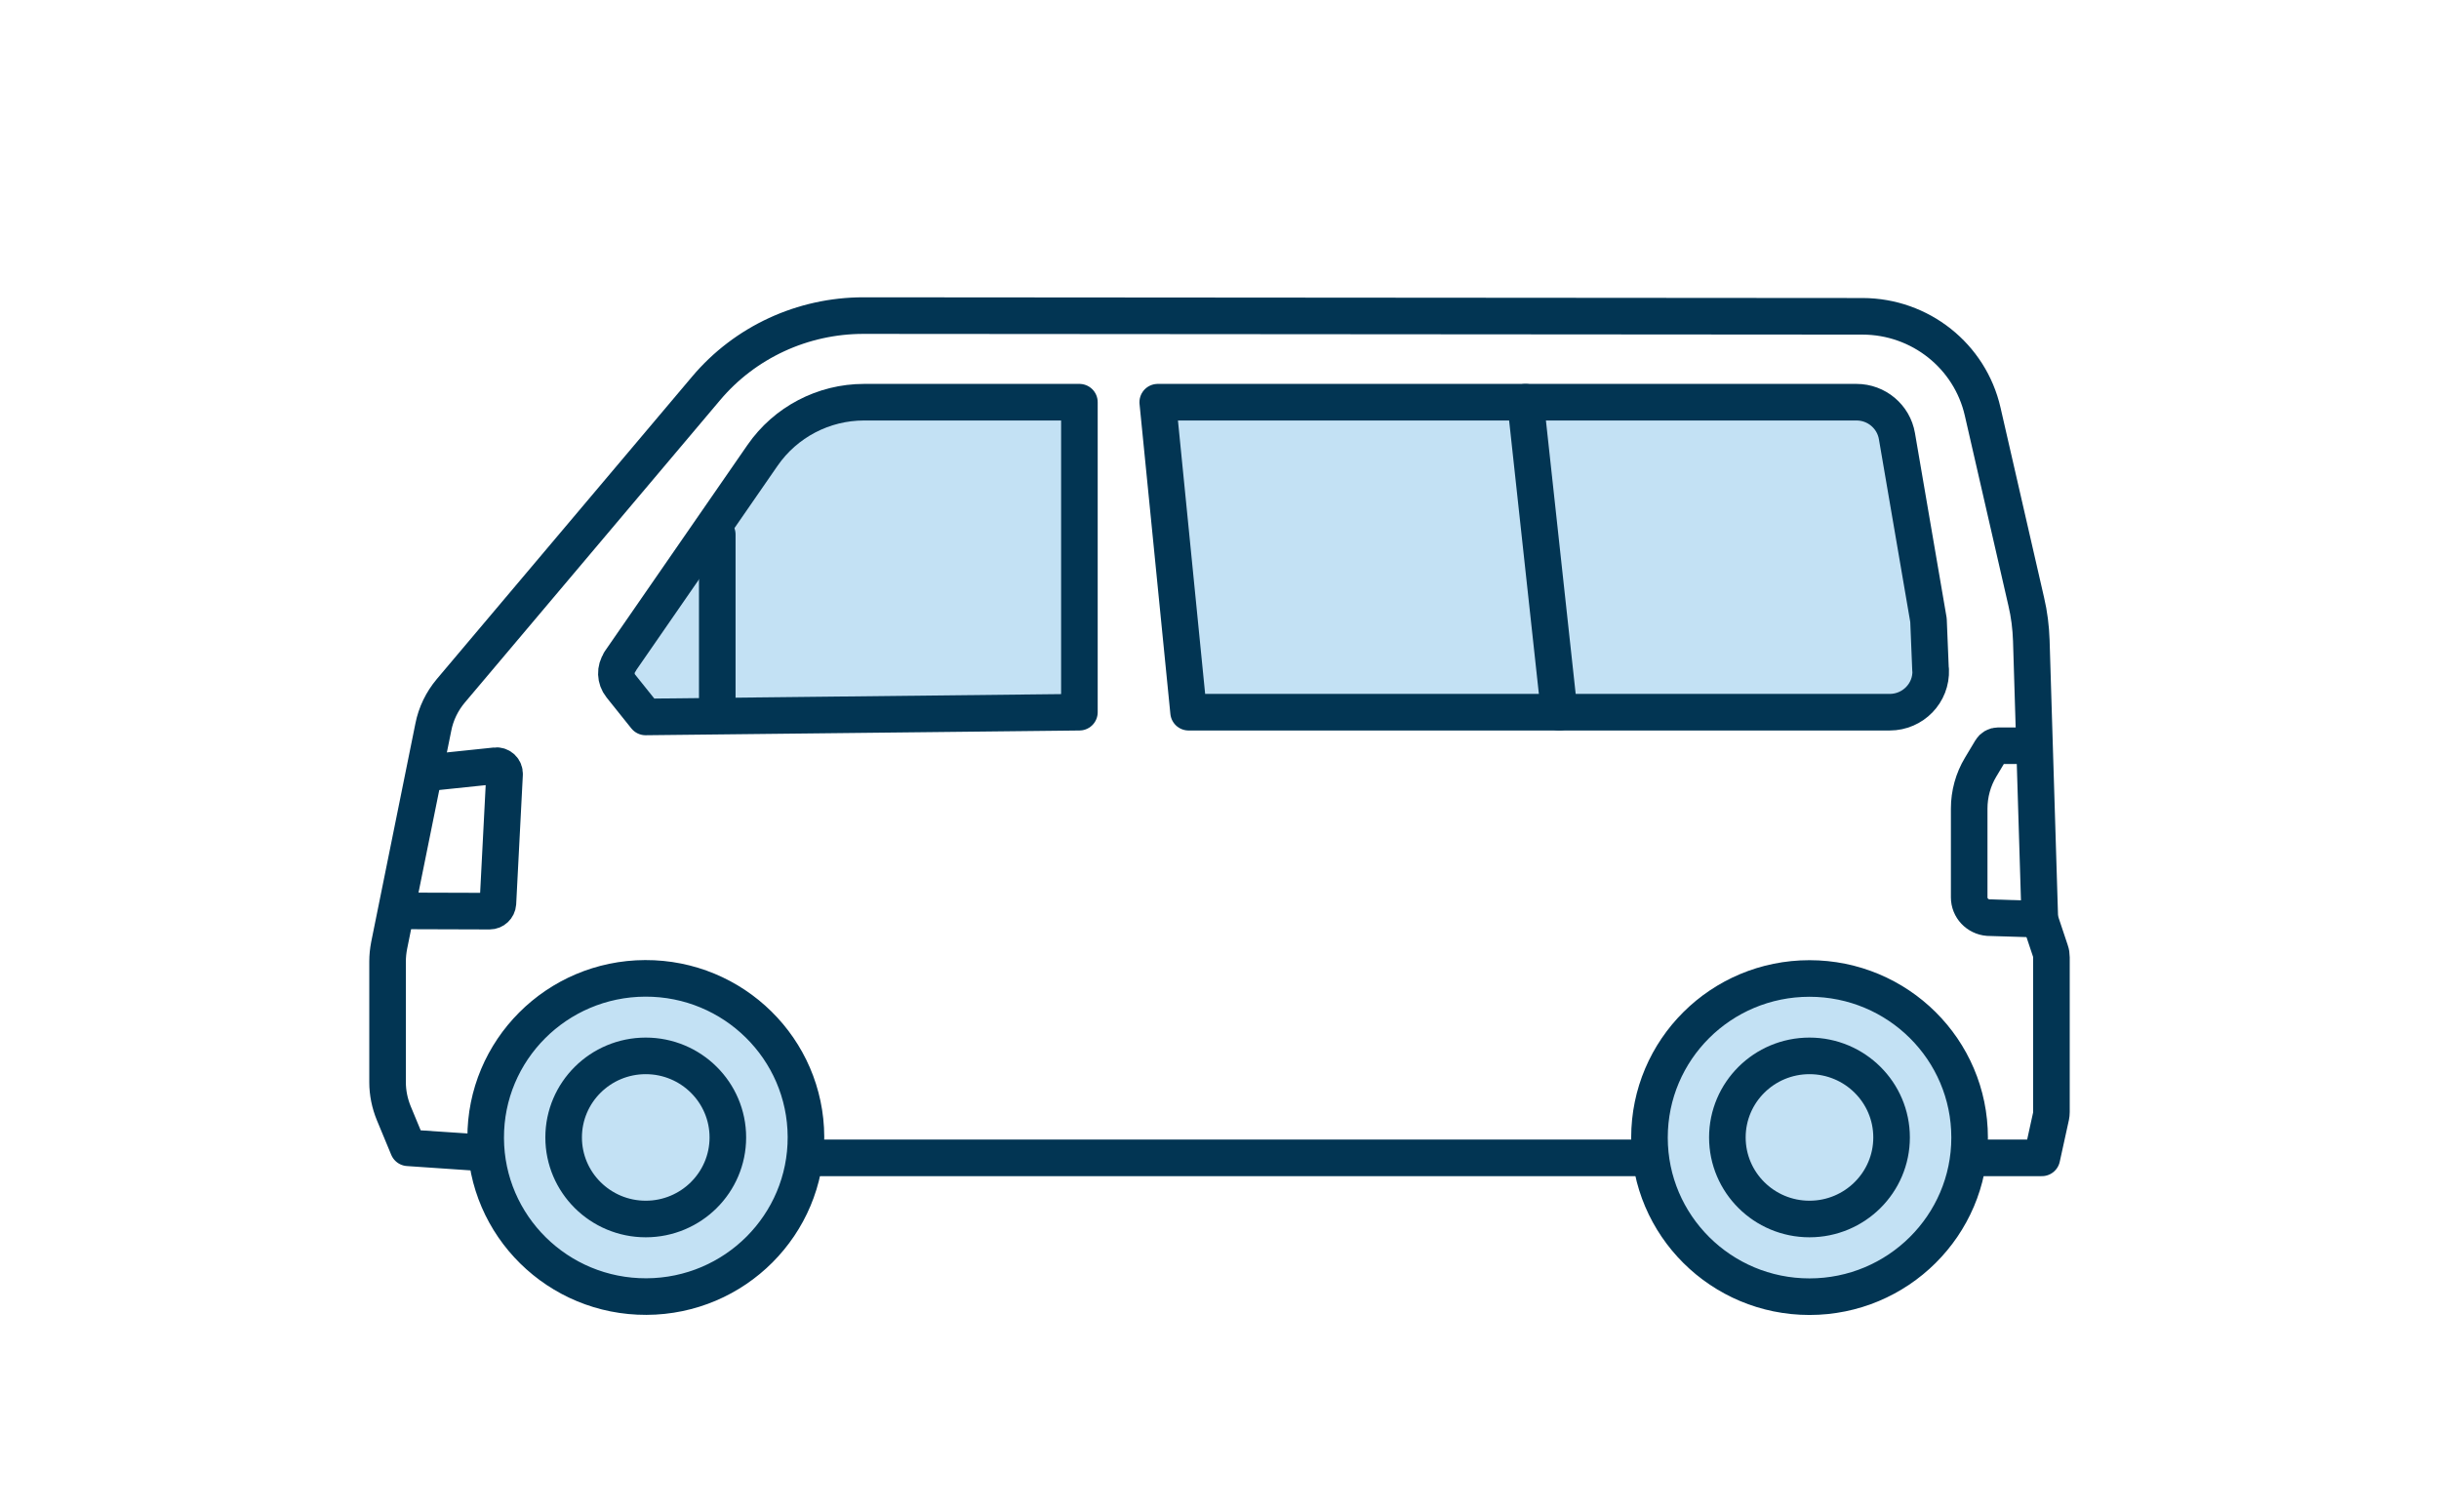 <svg width="200" height="124" viewBox="0 0 200 124" fill="none" xmlns="http://www.w3.org/2000/svg">
<g clip-path="url(#clip0_24_331)">
<path d="M161.7 94.957H167.435L168.183 91.548C168.207 91.43 168.219 91.312 168.219 91.194V78.511C168.219 78.334 168.195 78.157 168.136 77.992L167.269 75.397L166.569 52.533C166.533 51.459 166.402 50.386 166.153 49.336L162.579 33.751C161.534 29.185 157.45 25.952 152.736 25.941L70.797 25.882C65.822 25.882 61.085 28.064 57.891 31.863L36.97 56.65C36.245 57.511 35.747 58.538 35.533 59.635L31.912 77.532C31.828 77.969 31.781 78.405 31.781 78.853V88.752C31.781 89.625 31.959 90.486 32.292 91.3L33.467 94.132L39.523 94.544" stroke="#023553" stroke-width="3" stroke-linecap="round" stroke-linejoin="round"/>
<path d="M66.273 94.957H135.009" stroke="#023553" stroke-width="3" stroke-linecap="round" stroke-linejoin="round"/>
<path d="M167.269 75.385L163.03 75.255C162.152 75.184 161.475 74.465 161.475 73.592V66.312C161.475 65.121 161.795 63.941 162.413 62.915L163.268 61.487C163.386 61.286 163.612 61.157 163.85 61.157H166.153" stroke="#023553" stroke-width="3" stroke-linecap="round" stroke-linejoin="round"/>
<path d="M53.01 106.333C60.263 106.304 66.119 100.438 66.09 93.232C66.061 86.026 60.157 80.207 52.905 80.236C45.652 80.265 39.797 86.13 39.826 93.337C39.855 100.543 45.758 106.362 53.01 106.333Z" fill="#C3E1F4" stroke="#023553" stroke-width="3" stroke-linecap="round" stroke-linejoin="round"/>
<path d="M52.951 99.971C49.235 99.971 46.219 96.975 46.219 93.282C46.219 89.589 49.235 86.593 52.951 86.593C56.668 86.593 59.684 89.589 59.684 93.282C59.684 96.975 56.668 99.971 52.951 99.971Z" stroke="#023553" stroke-width="3" stroke-linecap="round" stroke-linejoin="round"/>
<path d="M148.378 80.246C141.124 80.246 135.258 86.085 135.258 93.294C135.258 100.502 141.136 106.342 148.378 106.342C155.621 106.342 161.51 100.502 161.51 93.294C161.51 86.085 155.633 80.246 148.378 80.246Z" fill="#C3E1F4" stroke="#023553" stroke-width="3" stroke-linecap="round" stroke-linejoin="round"/>
<path d="M148.378 99.971C144.662 99.971 141.646 96.975 141.646 93.282C141.646 89.589 144.662 86.593 148.378 86.593C152.095 86.593 155.111 89.589 155.111 93.282C155.111 96.975 152.095 99.971 148.378 99.971Z" stroke="#023553" stroke-width="3" stroke-linecap="round" stroke-linejoin="round"/>
<path d="M50.826 54.267L62.533 37.337C64.421 34.612 67.532 32.984 70.857 32.984H88.512V58.408L52.94 58.797L50.909 56.261C50.446 55.683 50.422 54.88 50.838 54.279L50.826 54.267Z" fill="#C3E1F4" stroke="#023553" stroke-width="3" stroke-linecap="round" stroke-linejoin="round"/>
<path d="M158.305 54.928L158.138 50.858L155.55 35.768C155.277 34.164 153.876 32.984 152.237 32.984H94.936L97.465 58.408H154.956C156.868 58.408 158.4 56.827 158.317 54.928H158.305Z" fill="#C3E1F4" stroke="#023553" stroke-width="3" stroke-linecap="round" stroke-linejoin="round"/>
<path d="M32.814 74.701L40.152 74.724C40.508 74.724 40.805 74.441 40.829 74.087L41.375 63.493C41.398 63.092 41.054 62.75 40.639 62.797L35.106 63.375" stroke="#023553" stroke-width="3" stroke-linecap="round" stroke-linejoin="round"/>
<path d="M127.861 58.408L125.095 32.984" stroke="#023553" stroke-width="3" stroke-linecap="round" stroke-linejoin="round"/>
<path d="M58.817 43.838V58.408" stroke="#023553" stroke-width="3" stroke-linecap="round" stroke-linejoin="round"/>
</g>
<defs>
<clipPath id="clip0_24_331">
<rect width="140" height="84" fill="white" transform="translate(30 24.1)"/>
</clipPath>
</defs>
</svg>
